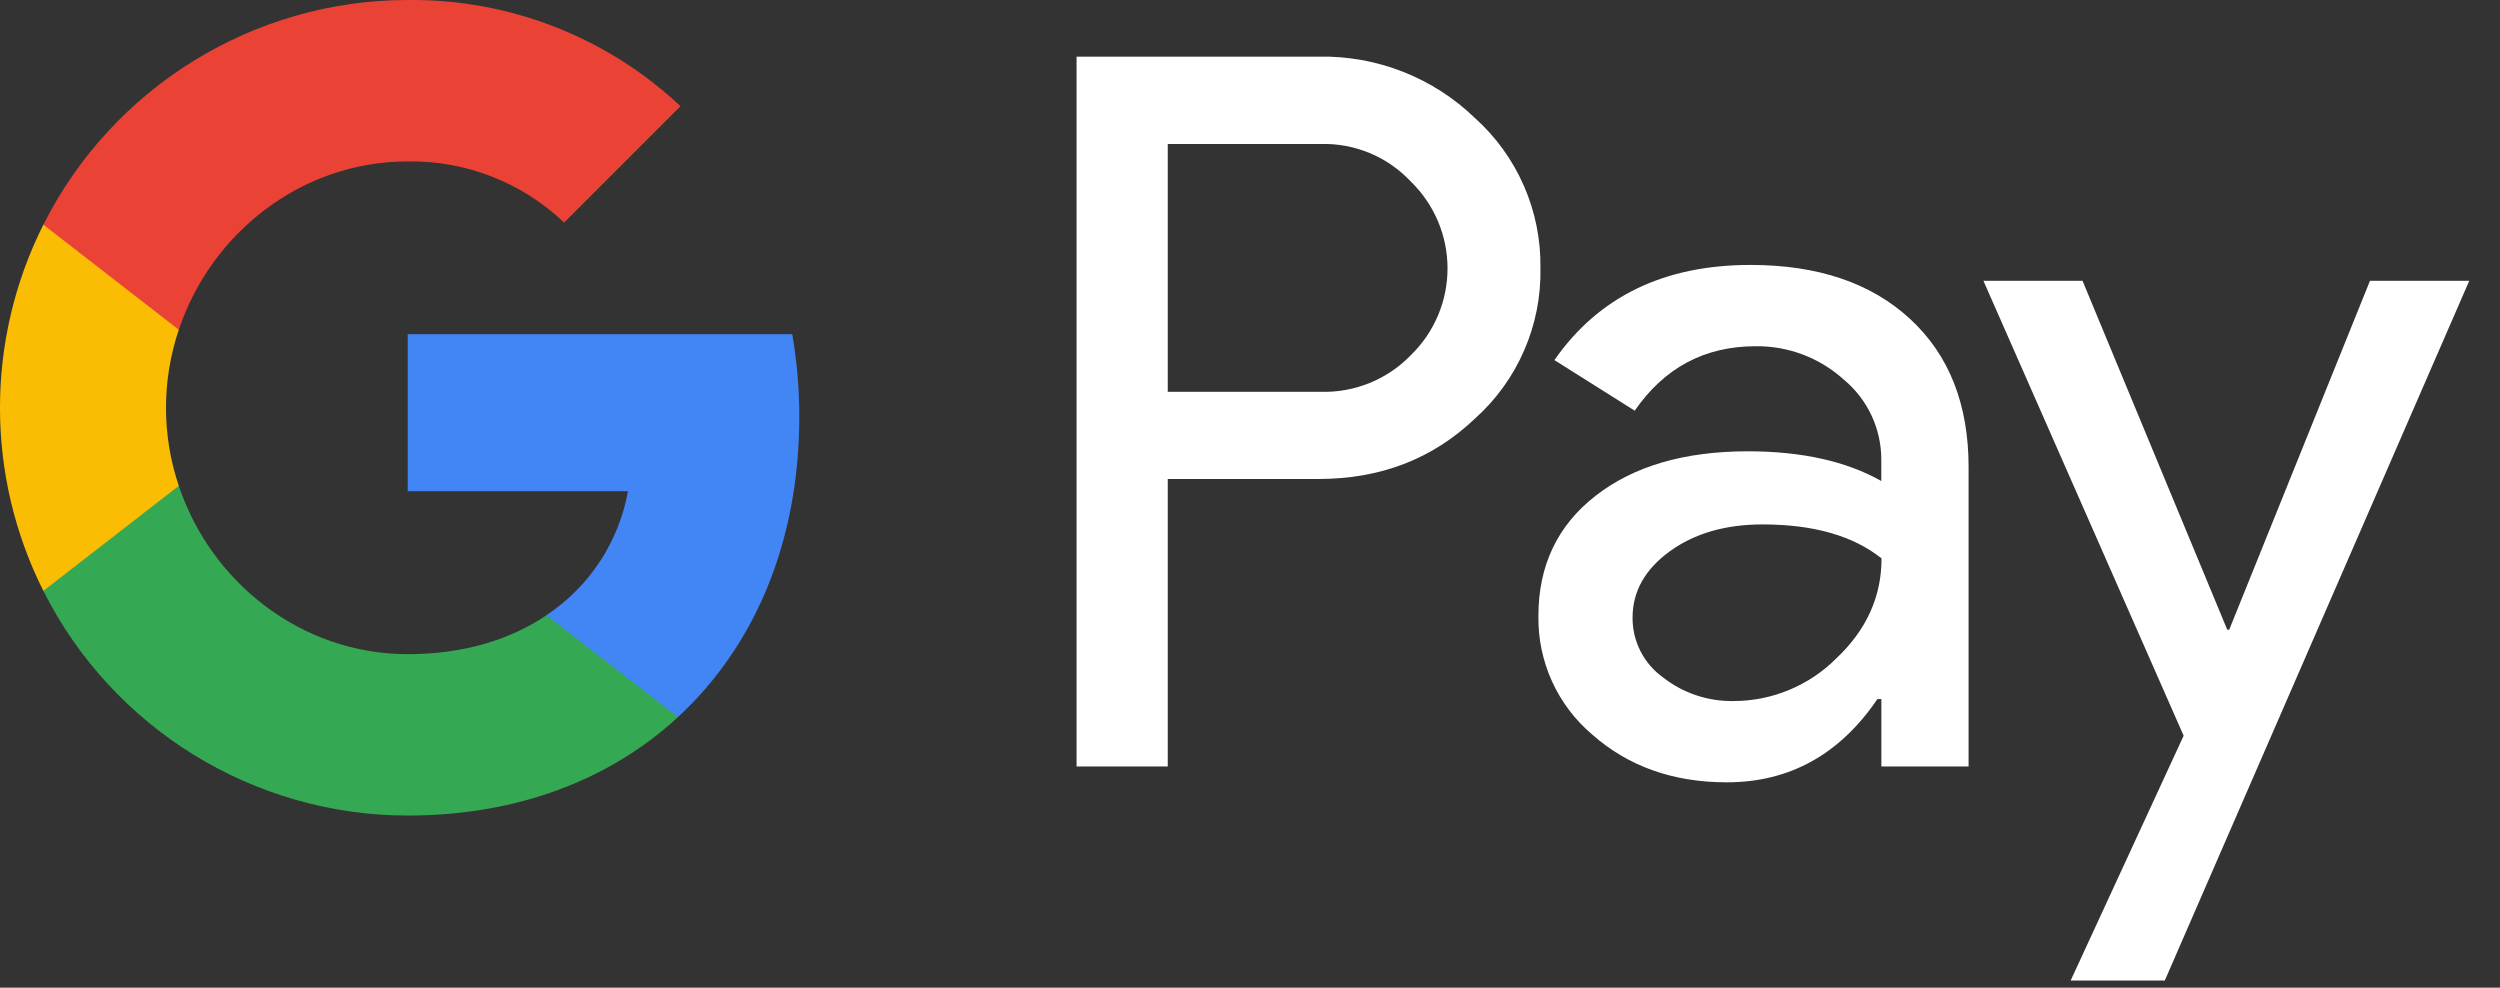 <?xml version="1.0" encoding="UTF-8" standalone="no"?>
<!DOCTYPE svg PUBLIC "-//W3C//DTD SVG 1.1//EN" "http://www.w3.org/Graphics/SVG/1.1/DTD/svg11.dtd">
<svg width="100%" height="100%" viewBox="0 0 81 32" version="1.1" xmlns="http://www.w3.org/2000/svg" xmlns:xlink="http://www.w3.org/1999/xlink" xml:space="preserve" xmlns:serif="http://www.serif.com/" style="fill-rule:evenodd;clip-rule:evenodd;stroke-linejoin:round;stroke-miterlimit:2;">
    <rect x="0" y="0" width="81" height="32" fill="#333333" stroke="none"/>
    <g transform="matrix(1,0,0,1,-0.002,-24.115)">
        <path d="M37.837,39.634L37.837,48.948L34.883,48.948L34.883,25.95L42.719,25.95C44.607,25.911 46.435,26.628 47.792,27.941C49.166,29.177 49.939,30.948 49.912,32.795C49.951,34.652 49.176,36.437 47.792,37.676C46.422,38.982 44.731,39.635 42.719,39.634L37.837,39.634ZM37.837,28.78L37.837,36.81L42.792,36.81C43.89,36.842 44.952,36.41 45.715,35.621C46.474,34.883 46.902,33.869 46.902,32.811C46.902,31.752 46.474,30.738 45.715,30C44.961,29.194 43.896,28.749 42.792,28.78L37.837,28.78Z" style="fill:white;fill-rule:nonzero;"/>
        <path d="M56.719,32.699C58.903,32.699 60.627,33.283 61.89,34.45C63.154,35.617 63.785,37.217 63.784,39.25L63.784,48.948L60.958,48.948L60.958,46.765L60.83,46.765C59.607,48.563 57.98,49.462 55.949,49.462C54.215,49.462 52.765,48.948 51.598,47.921C50.464,46.966 49.821,45.549 49.847,44.067C49.847,42.439 50.463,41.144 51.693,40.183C52.924,39.221 54.567,38.739 56.622,38.737C58.376,38.737 59.821,39.058 60.956,39.7L60.956,39.025C60.963,38.015 60.515,37.053 59.736,36.41C58.955,35.705 57.936,35.32 56.885,35.333C55.234,35.333 53.928,36.029 52.967,37.421L50.365,35.782C51.796,33.727 53.914,32.699 56.719,32.699ZM52.897,44.131C52.893,44.894 53.259,45.612 53.877,46.058C54.53,46.572 55.342,46.844 56.173,46.829C57.419,46.827 58.615,46.33 59.496,45.449C60.474,44.528 60.964,43.447 60.964,42.207C60.043,41.473 58.758,41.106 57.11,41.106C55.91,41.106 54.91,41.395 54.108,41.974C53.299,42.561 52.897,43.275 52.897,44.131Z" style="fill:white;fill-rule:nonzero;"/>
        <path d="M80.006,33.213L70.141,55.885L67.091,55.885L70.752,47.952L64.265,33.213L67.476,33.213L72.165,44.517L72.229,44.517L76.789,33.213L80.006,33.213Z" style="fill:white;fill-rule:nonzero;"/>
        <path d="M25.899,37.628C25.9,36.728 25.824,35.829 25.671,34.942L13.212,34.942L13.212,40.03L20.348,40.03C20.053,41.672 19.099,43.123 17.709,44.045L17.709,47.348L21.968,47.348C24.462,45.049 25.899,41.649 25.899,37.628Z" style="fill:rgb(66,133,244);fill-rule:nonzero;"/>
        <path d="M13.212,50.539C16.777,50.539 19.779,49.369 21.968,47.35L17.709,44.047C16.524,44.851 14.997,45.31 13.212,45.31C9.766,45.31 6.841,42.986 5.795,39.856L1.407,39.856L1.407,43.26C3.647,47.716 8.225,50.539 13.212,50.539Z" style="fill:rgb(52,168,83);fill-rule:nonzero;"/>
        <path d="M5.795,39.856C5.242,38.216 5.242,36.439 5.795,34.799L5.795,31.395L1.407,31.395C-0.467,35.125 -0.467,39.53 1.407,43.26L5.795,39.856Z" style="fill:rgb(251,188,4);fill-rule:nonzero;"/>
        <path d="M13.212,29.345C15.095,29.314 16.917,30.027 18.28,31.327L22.051,27.556C19.661,25.311 16.491,24.077 13.212,24.115C8.225,24.116 3.647,26.939 1.407,31.395L5.795,34.799C6.841,31.668 9.766,29.345 13.212,29.345Z" style="fill:rgb(234,67,53);fill-rule:nonzero;"/>
    </g>
</svg>
